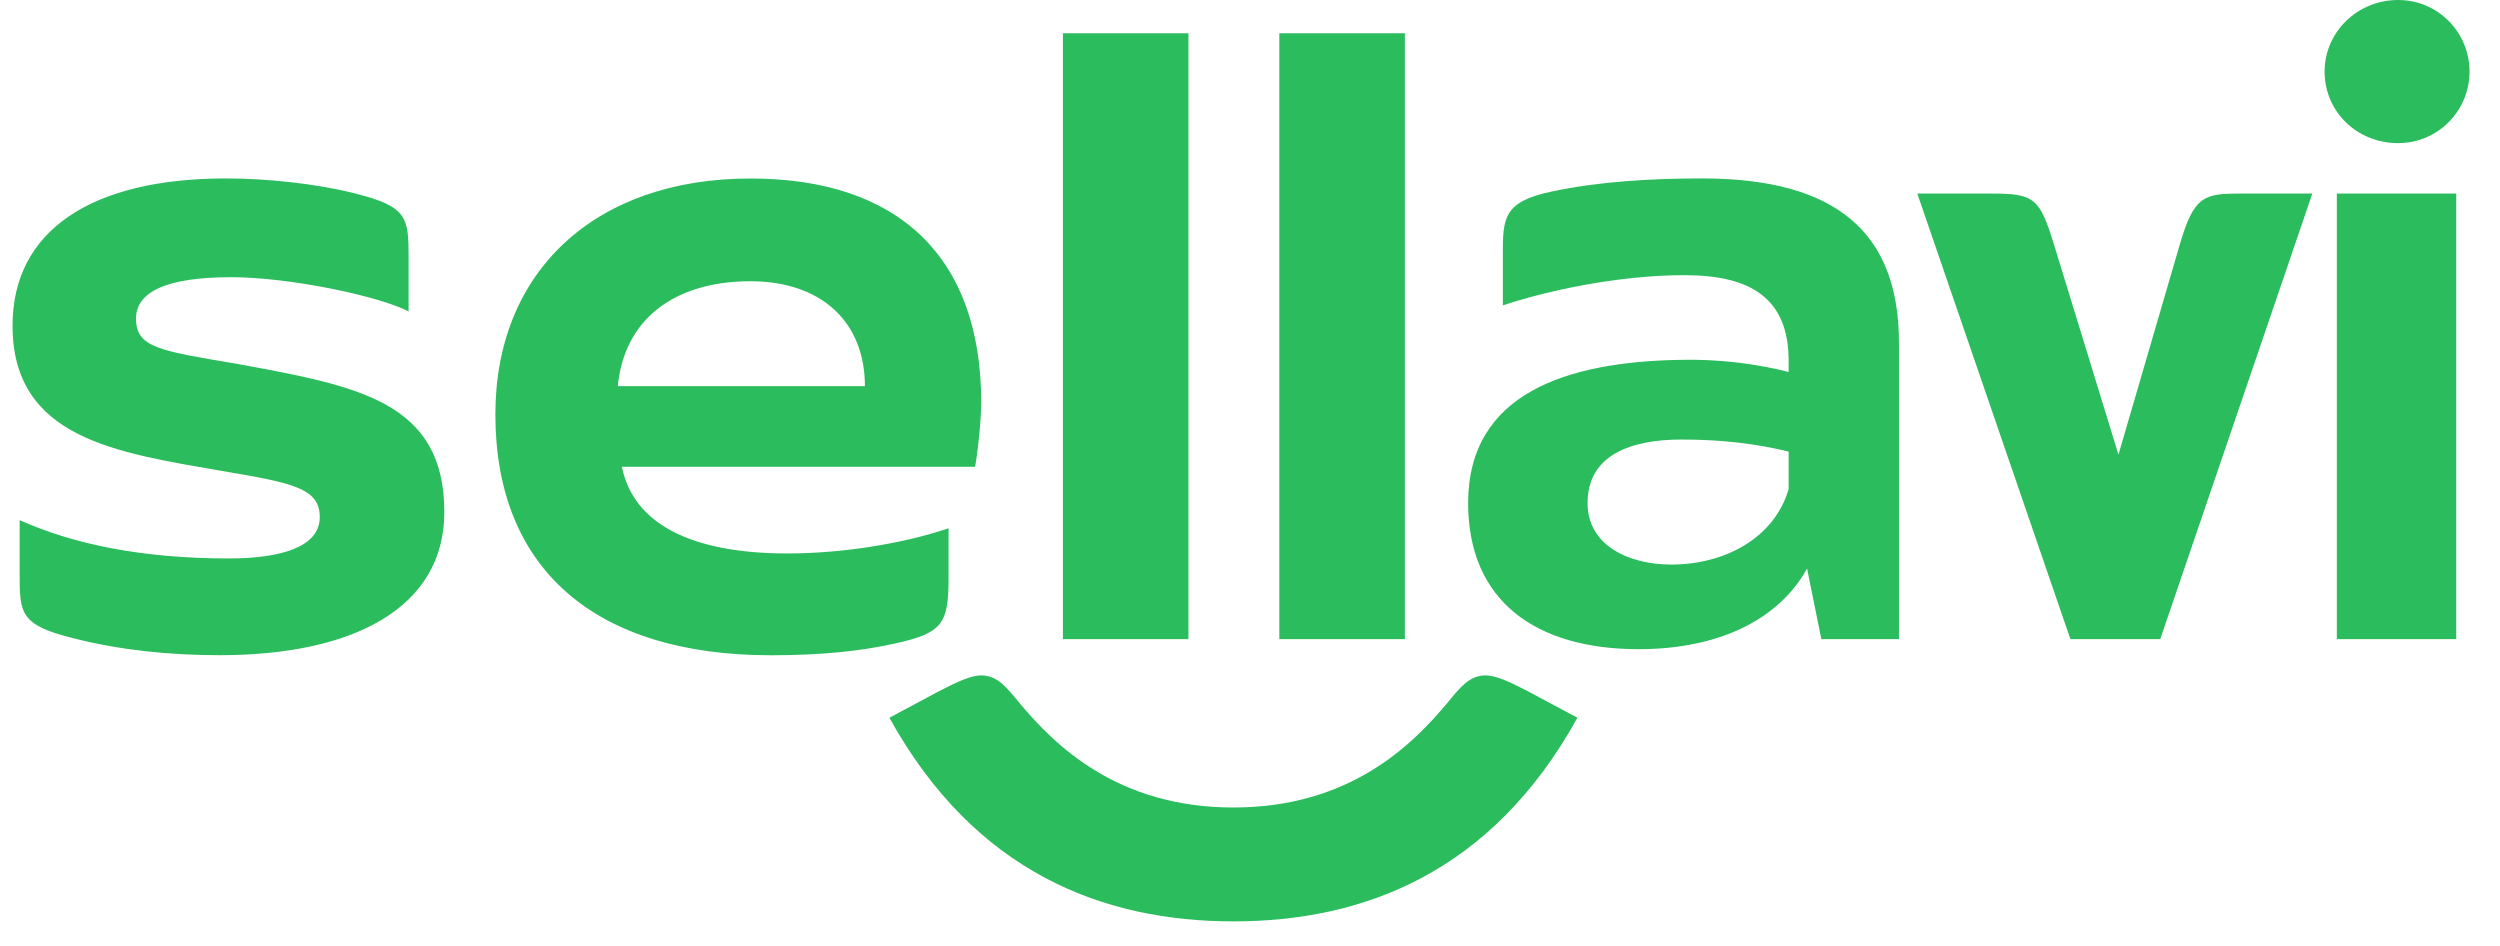 <svg width="74" height="28" viewBox="0 0 74 28" fill="none" xmlns="http://www.w3.org/2000/svg">
<path d="M69.17 18.918H72.705V5.729H69.17V18.918ZM68.808 2.118C68.808 0.954 69.775 0 70.984 0C72.162 0 73.098 0.954 73.098 2.118C73.098 3.282 72.161 4.237 70.984 4.237C69.775 4.237 68.808 3.312 68.808 2.118ZM56.752 5.729L61.284 18.918H63.943L68.445 5.729H66.331C65.243 5.729 64.941 5.789 64.518 7.251L62.706 13.457L60.802 7.251C60.38 5.878 60.228 5.729 58.959 5.729H56.752ZM46.992 14.89C46.992 13.457 48.291 13.01 49.772 13.01C50.951 13.01 51.978 13.13 52.944 13.368V14.473C52.522 15.935 51.041 16.711 49.47 16.711C48.201 16.71 46.992 16.142 46.992 14.89ZM43.457 14.89C43.457 17.784 45.452 19.216 48.503 19.216C50.77 19.216 52.613 18.411 53.489 16.829L53.912 18.918H56.209V10.145C56.209 6.892 54.366 5.281 50.377 5.281C48.895 5.281 47.325 5.371 45.935 5.669C44.484 5.968 44.484 6.475 44.484 7.549V9.04C45.722 8.623 47.868 8.145 49.862 8.145C51.826 8.145 52.944 8.831 52.944 10.682V11.01C52.007 10.772 50.89 10.622 49.711 10.652C46.389 10.712 43.457 11.637 43.457 14.89ZM37.868 18.918H41.584V0.984H37.868V18.918ZM31.462 18.918H35.178V0.984H31.462V18.918ZM26.326 21.245L27.776 20.469C28.351 20.171 28.743 19.992 29.045 19.992C29.528 19.992 29.8 20.351 30.193 20.828C31.22 22.05 33.064 23.902 36.508 23.902C39.952 23.902 41.796 22.052 42.823 20.828C43.217 20.351 43.489 19.992 43.972 19.992C44.274 19.992 44.666 20.171 45.24 20.469L46.691 21.245C44.153 25.84 40.346 27.273 36.508 27.273C32.671 27.273 28.864 25.84 26.326 21.245ZM18.288 11.429C18.469 9.489 19.919 8.325 22.216 8.325C24.301 8.325 25.601 9.519 25.601 11.429H18.288ZM14.663 12.264C14.663 16.829 17.594 19.396 22.821 19.396C24.302 19.396 25.479 19.276 26.537 19.038C27.866 18.739 28.077 18.471 28.077 17.158V15.637C26.657 16.114 24.875 16.382 23.303 16.382C20.432 16.382 18.741 15.487 18.408 13.817H28.863C28.954 13.31 29.044 12.414 29.044 11.907C29.044 7.64 26.627 5.284 22.215 5.284C17.624 5.281 14.663 8.026 14.663 12.264ZM0.371 9.638C0.371 12.98 3.453 13.397 6.534 13.934C8.649 14.293 9.465 14.441 9.465 15.307C9.465 16.203 8.286 16.53 6.776 16.53C4.207 16.53 2.183 16.113 0.582 15.396V16.977C0.582 18.141 0.582 18.498 2.153 18.887C3.543 19.245 5.024 19.394 6.504 19.394C10.463 19.394 13.152 17.991 13.152 15.157C13.152 11.874 10.583 11.427 7.017 10.77C4.721 10.382 4.026 10.293 4.026 9.428C4.026 8.652 4.903 8.205 6.837 8.205C8.59 8.205 11.248 8.772 12.094 9.219V7.609C12.094 6.445 12.064 6.118 10.524 5.729C9.345 5.431 7.895 5.282 6.686 5.282C2.697 5.281 0.371 6.833 0.371 9.638Z" fill="#2BBC5D"/>
</svg>
